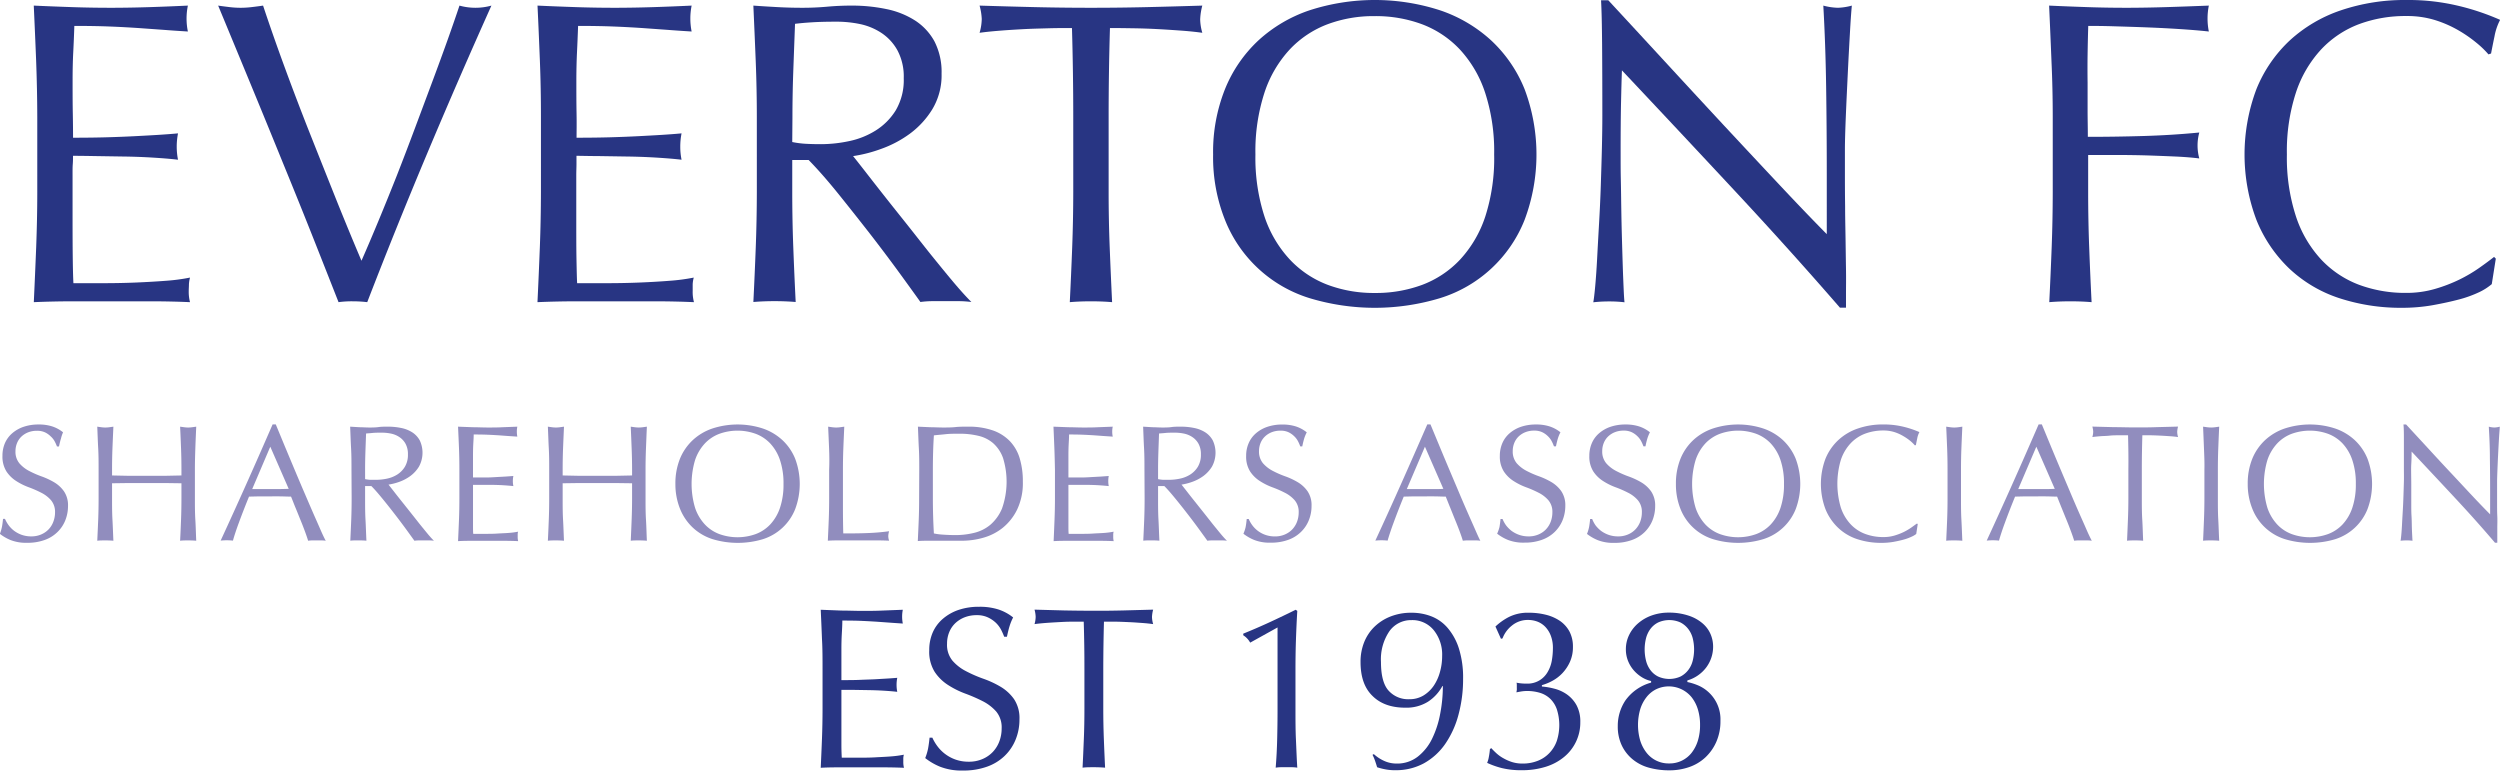 <svg id="Layer_1" data-name="Layer 1" xmlns="http://www.w3.org/2000/svg" viewBox="0 0 620.45 191.27"><defs><style>.cls-1{fill:#283583;}.cls-2{fill:#918dbe;}</style></defs><path class="cls-1" d="M108.83,142.29c-.18-4.56-.38-9.14-.59-13.71,3.21.15,6.41.27,9.59.38s6.37.16,9.59.16,6.39-.06,9.53-.16,6.32-.23,9.54-.38a15.83,15.83,0,0,0,0,6.43q-3.44-.21-6.27-.43l-6-.43c-2.11-.14-4.41-.27-6.91-.37s-5.5-.16-9-.16q-.11,3.42-.27,6.53t-.16,7.07c0,2.79,0,5.5.05,8.15s.06,4.64.06,6q4.71,0,8.46-.11t6.86-.27c2.07-.11,4-.21,5.73-.32s3.41-.23,5-.38a17.33,17.33,0,0,0-.32,3.33,16.64,16.64,0,0,0,.32,3.21c-1.86-.22-4-.39-6.48-.54s-4.93-.23-7.39-.26l-7-.11q-3.27-.06-5.19-.06c0,.65,0,1.34-.06,2.09s-.05,1.7-.05,2.84V181.4q0,6.1.05,10.07t.16,6h7.5q4.08,0,8-.16c2.6-.11,5.07-.25,7.39-.43a47.84,47.84,0,0,0,6.05-.8,8.11,8.11,0,0,0-.27,1.66c0,.61-.05,1.16-.05,1.66a10.06,10.06,0,0,0,.32,2.78q-4.82-.21-9.59-.21H118q-4.83,0-9.75.21.32-6.85.59-13.66c.17-4.53.27-9.16.27-13.87V156.22C109.1,151.51,109,146.87,108.83,142.29Z" transform="translate(-99.86 -127.19)"/><path class="cls-1" d="M183.88,202.18q-2.48-6.31-6-15.21t-7.56-18.75q-4-9.85-8.25-20.14T154,128.58c1,.15,2,.27,2.9.38a22.44,22.44,0,0,0,5.35,0c.93-.11,1.9-.23,2.9-.38q2.35,7.08,5.19,14.84t6,15.8q3.17,8,6.48,16.29t6.75,16.39q1.94-4.4,4.18-9.8t4.56-11.25q2.29-5.85,4.55-11.9t4.34-11.62q2.08-5.57,3.8-10.39c1.14-3.22,2.11-6,2.89-8.36a14.83,14.83,0,0,0,7.93,0q-8.36,18.64-16.07,37T191,202.18a29.27,29.27,0,0,0-3.54-.21A24.27,24.27,0,0,0,183.88,202.18Z" transform="translate(-99.86 -127.19)"/><path class="cls-1" d="M233.85,142.29c-.18-4.56-.37-9.14-.59-13.71,3.22.15,6.41.27,9.59.38s6.38.16,9.59.16,6.39-.06,9.54-.16,6.32-.23,9.53-.38a16.31,16.31,0,0,0,0,6.43q-3.42-.21-6.26-.43l-6-.43c-2.11-.14-4.42-.27-6.92-.37s-5.5-.16-9-.16q-.12,3.42-.27,6.53t-.16,7.07c0,2.79,0,5.5.05,8.15s0,4.64,0,6q4.73,0,8.47-.11t6.85-.27c2.08-.11,4-.21,5.74-.32s3.41-.23,5-.38a16.57,16.57,0,0,0-.32,3.33,15.89,15.89,0,0,0,.32,3.21c-1.86-.22-4-.39-6.48-.54s-4.93-.23-7.4-.26l-7-.11c-2.18,0-3.91-.06-5.2-.06,0,.65,0,1.34,0,2.09s-.05,1.7-.05,2.84V181.4c0,4.07,0,7.43.05,10.07s.09,4.64.16,6h7.5q4.06,0,8-.16t7.39-.43a48.28,48.28,0,0,0,6.06-.8,7.48,7.48,0,0,0-.27,1.66c0,.61,0,1.16,0,1.66a9.69,9.69,0,0,0,.32,2.78c-3.22-.14-6.41-.21-9.59-.21H243q-4.81,0-9.75.21.33-6.85.59-13.66t.27-13.87V156.22Q234.12,149.15,233.85,142.29Z" transform="translate(-99.86 -127.19)"/><path class="cls-1" d="M287.69,156.33q0-7.07-.27-13.87t-.59-13.88c2.07.15,4.11.27,6.11.38s4,.16,6.11.16,4.1-.09,6.1-.27,4-.27,6.11-.27a41.58,41.58,0,0,1,8.57.86,20.94,20.94,0,0,1,7.13,2.84,14.38,14.38,0,0,1,4.82,5.19,16.63,16.63,0,0,1,1.76,8,16.35,16.35,0,0,1-2.3,8.84,21.52,21.52,0,0,1-5.62,6.1,27.66,27.66,0,0,1-7.13,3.75,34.82,34.82,0,0,1-6.91,1.77q1.29,1.6,3.54,4.5c1.5,1.93,3.17,4.06,5,6.38s3.79,4.75,5.79,7.28,3.92,5,5.78,7.29,3.61,4.44,5.25,6.37,3,3.39,4,4.39a25,25,0,0,0-3.22-.21H331.4a22.45,22.45,0,0,0-3.11.21q-1.6-2.25-4.87-6.75t-7.23-9.64q-4-5.14-8.09-10.23t-7.55-8.62h-4.07v7.82q0,7.06.26,13.93t.59,13.49q-2.46-.21-5.25-.21c-1.86,0-3.6.07-5.25.21q.33-6.63.59-13.49t.27-13.93Zm8.79,6.11a23.44,23.44,0,0,0,3.26.43c1.18.07,2.48.1,3.91.1a33.71,33.71,0,0,0,6.91-.75,20,20,0,0,0,6.59-2.62,15.58,15.58,0,0,0,5-5,14.78,14.78,0,0,0,2-8,13.78,13.78,0,0,0-1.56-6.91,12.27,12.27,0,0,0-4-4.34,15.42,15.42,0,0,0-5.35-2.2,28.6,28.6,0,0,0-5.68-.58q-3.75,0-6.21.16c-1.65.1-3,.23-4.18.37q-.22,5.89-.43,11.68c-.14,3.86-.21,7.71-.21,11.57Z" transform="translate(-99.86 -127.19)"/><path class="cls-1" d="M365.9,134.15c-1.86,0-3.8,0-5.84.06s-4.07.1-6.11.21-4,.23-5.89.38-3.59.32-5.09.53a12.87,12.87,0,0,0,.54-3.43,14.71,14.71,0,0,0-.54-3.32q7.08.22,13.82.38t13.82.16q7.08,0,13.82-.16t13.82-.38a15.29,15.29,0,0,0-.53,3.43,12.92,12.92,0,0,0,.53,3.32c-1.5-.21-3.19-.39-5.09-.53s-3.85-.27-5.89-.38-4.07-.18-6.1-.21-4-.06-5.84-.06q-.33,11-.33,22.18v18.43q0,7.06.27,13.93t.59,13.49q-2.46-.21-5.25-.21t-5.25.21q.33-6.63.59-13.49t.27-13.93V156.33Q366.22,145.19,365.9,134.15Z" transform="translate(-99.86 -127.19)"/><path class="cls-1" d="M400.93,165.54a42,42,0,0,1,2.95-16.23,33.79,33.79,0,0,1,8.25-12.05,35.55,35.55,0,0,1,12.69-7.5,52.56,52.56,0,0,1,32.47,0,35.55,35.55,0,0,1,12.69,7.5,33.79,33.79,0,0,1,8.25,12.05,46.12,46.12,0,0,1,0,32.46,33.06,33.06,0,0,1-20.94,19.4,55.89,55.89,0,0,1-32.47,0,33.06,33.06,0,0,1-20.94-19.4A42,42,0,0,1,400.93,165.54Zm69.75,0a47,47,0,0,0-2.25-15.37,29.19,29.19,0,0,0-6.27-10.71,25,25,0,0,0-9.43-6.27,33,33,0,0,0-11.73-2,32.64,32.64,0,0,0-11.62,2,25,25,0,0,0-9.43,6.27,29.19,29.19,0,0,0-6.27,10.71,47,47,0,0,0-2.25,15.37,47,47,0,0,0,2.25,15.38A29.19,29.19,0,0,0,420,191.63a25,25,0,0,0,9.43,6.27,32.63,32.63,0,0,0,11.62,2,33,33,0,0,0,11.73-2,25,25,0,0,0,9.43-6.27,29.19,29.19,0,0,0,6.27-10.71A47,47,0,0,0,470.68,165.54Z" transform="translate(-99.86 -127.19)"/><path class="cls-1" d="M530.24,174.38q-13.92-14.94-27.85-29.73-.11,3-.22,8t-.1,13.71c0,1.5,0,3.36.05,5.57s.07,4.54.11,7,.09,4.89.16,7.39.14,4.82.21,7,.15,4,.22,5.63.14,2.69.21,3.26a30.89,30.89,0,0,0-3.75-.21,34.58,34.58,0,0,0-4,.21q.21-1.06.48-4t.48-6.91q.21-4,.48-8.73c.18-3.14.33-6.29.43-9.43s.2-6.21.27-9.21.11-5.68.11-8q0-10.29-.06-17.68t-.26-11H499q6.54,7.06,14,15.16t14.79,16q7.34,7.88,13.92,14.89t11.52,12V170.58q0-11.25-.16-21.91t-.7-20.09a15.39,15.39,0,0,0,3.65.54,14.91,14.91,0,0,0,3.43-.54q-.23,2.35-.49,7.07c-.18,3.15-.36,6.5-.53,10.07s-.34,7.07-.48,10.5-.22,6.18-.22,8.25v6.43q0,3.65.05,7.61c0,2.64.07,5.3.11,8s.07,5.18.11,7.5,0,4.34,0,6v3.54h-1.5Q544.17,189.33,530.24,174.38Z" transform="translate(-99.86 -127.19)"/><path class="cls-1" d="M609,142.46q-.27-6.81-.59-13.88c3.22.15,6.41.27,9.59.38s6.38.16,9.59.16,6.46-.06,9.75-.16,6.86-.23,10.71-.38a16.31,16.31,0,0,0,0,6.43c-1.92-.21-4.25-.41-7-.59s-5.48-.32-8.3-.43-5.54-.19-8.15-.27-4.76-.1-6.48-.1q-.11,3.75-.16,7.17t0,6.86c0,2.5,0,4.81,0,6.91s.06,4.31.06,6.59q7.06,0,14-.21t13.66-.86a12.23,12.23,0,0,0,0,6.43q-2.68-.33-6.06-.48t-7-.27q-3.64-.1-7.4-.11H618.1v9.11q0,7.06.26,13.93t.59,13.49q-2.46-.21-5.25-.21t-5.25.21q.33-6.63.59-13.49t.27-13.93V156.33Q609.31,149.26,609,142.46Z" transform="translate(-99.86 -127.19)"/><path class="cls-1" d="M715.21,199.67a29.22,29.22,0,0,1-5,1.82c-2,.53-4.16,1-6.59,1.44a43.64,43.64,0,0,1-7.61.65,49.07,49.07,0,0,1-15.64-2.41A33.08,33.08,0,0,1,668,193.83a34.4,34.4,0,0,1-8.14-12.06,46.12,46.12,0,0,1,0-32.46,33.89,33.89,0,0,1,8.24-12.05,35.6,35.6,0,0,1,12.7-7.5,49.37,49.37,0,0,1,16.28-2.57A53.35,53.35,0,0,1,710,128.64a59.53,59.53,0,0,1,10.34,3.48,14.21,14.21,0,0,0-1.39,4.07c-.36,1.71-.64,3.14-.86,4.28l-.64.22a22.84,22.84,0,0,0-3-2.89,32.75,32.75,0,0,0-4.5-3.11,28.55,28.55,0,0,0-5.78-2.52,23.34,23.34,0,0,0-7.08-1,33,33,0,0,0-11.73,2,25,25,0,0,0-9.42,6.27,29.19,29.19,0,0,0-6.27,10.71,47,47,0,0,0-2.25,15.37,47,47,0,0,0,2.25,15.38,29.19,29.19,0,0,0,6.27,10.71,25,25,0,0,0,9.42,6.27,33,33,0,0,0,11.73,2,25.19,25.19,0,0,0,7.13-1,38,38,0,0,0,6-2.3,36.6,36.6,0,0,0,4.93-2.9q2.19-1.54,3.69-2.73l.43.43-1,6.32A14.14,14.14,0,0,1,715.21,199.67Z" transform="translate(-99.86 -127.19)"/><path class="cls-2" d="M102,257.54a7.09,7.09,0,0,0,1.36,1.38,7.25,7.25,0,0,0,1.87,1,7,7,0,0,0,2.39.39,6.07,6.07,0,0,0,2.46-.48,5.65,5.65,0,0,0,1.85-1.27,5.52,5.52,0,0,0,1.17-1.9,6.42,6.42,0,0,0,.42-2.33,4.48,4.48,0,0,0-1-3,8,8,0,0,0-2.41-1.85,27.73,27.73,0,0,0-3.11-1.36,15.92,15.92,0,0,1-3.12-1.55,8.21,8.21,0,0,1-2.41-2.36,6.94,6.94,0,0,1-1-3.88,7.87,7.87,0,0,1,.61-3.15,6.81,6.81,0,0,1,1.8-2.45,8.46,8.46,0,0,1,2.82-1.61,11.28,11.28,0,0,1,3.71-.58,10.85,10.85,0,0,1,3.42.48,8.47,8.47,0,0,1,2.68,1.46A8.41,8.41,0,0,0,115,236c-.17.53-.33,1.19-.5,2H114a10,10,0,0,0-.56-1.25,4.55,4.55,0,0,0-1-1.26,5,5,0,0,0-1.42-1,4.58,4.58,0,0,0-2-.39,5.88,5.88,0,0,0-2.13.37,5.24,5.24,0,0,0-1.69,1.05,4.63,4.63,0,0,0-1.11,1.63,5.36,5.36,0,0,0-.39,2.06,4.47,4.47,0,0,0,1,3,8.27,8.27,0,0,0,2.41,1.87,23.89,23.89,0,0,0,3.11,1.36,18.12,18.12,0,0,1,3.11,1.46,7.91,7.91,0,0,1,2.41,2.23,6.12,6.12,0,0,1,1,3.63,9.58,9.58,0,0,1-.68,3.58,8.34,8.34,0,0,1-2,2.95,8.66,8.66,0,0,1-3.17,1.93,12.3,12.3,0,0,1-4.27.68,10.52,10.52,0,0,1-4.14-.68,11.07,11.07,0,0,1-2.65-1.54,10.6,10.6,0,0,0,.51-1.71c.1-.51.19-1.16.27-2h.49A8.26,8.26,0,0,0,102,257.54Z" transform="translate(-99.86 -127.19)"/><path class="cls-2" d="M144.79,238.42c-.07-1.75-.14-3.53-.23-5.34l1,.14a7,7,0,0,0,2,0l1-.14c-.08,1.81-.16,3.59-.22,5.34s-.11,3.52-.11,5.33v7.09c0,1.81,0,3.6.11,5.36s.14,3.49.22,5.19c-.63-.06-1.3-.08-2-.08s-1.38,0-2,.08c.09-1.7.16-3.44.23-5.19s.1-3.55.1-5.36v-3.71l-4.3-.06-4.31,0-4.3,0-4.31.06v3.71c0,1.81,0,3.6.1,5.36s.15,3.49.23,5.19c-.63-.06-1.31-.08-2-.08s-1.39,0-2,.08c.08-1.7.16-3.44.23-5.19s.1-3.55.1-5.36v-7.09c0-1.81,0-3.59-.1-5.33s-.15-3.53-.23-5.34l1,.14a7,7,0,0,0,2,0l1-.14c-.08,1.81-.16,3.59-.23,5.34s-.1,3.52-.1,5.33v1.44l4.31.09c1.38,0,2.82,0,4.3,0s2.92,0,4.31,0l4.3-.09v-1.44C144.89,241.94,144.86,240.16,144.79,238.42Z" transform="translate(-99.86 -127.19)"/><path class="cls-2" d="M180.7,261.39a7,7,0,0,0-1.09-.08h-2.18a7.13,7.13,0,0,0-1.1.08c-.19-.63-.45-1.4-.78-2.29s-.69-1.83-1.09-2.8-.8-2-1.22-3-.79-2-1.15-2.86c-.88,0-1.77-.05-2.68-.06s-1.81,0-2.72,0-1.69,0-2.51,0l-2.52.06c-.88,2.14-1.67,4.18-2.39,6.12s-1.25,3.53-1.6,4.8a12.2,12.2,0,0,0-1.53-.08,11.94,11.94,0,0,0-1.52.08q3.33-7.22,6.51-14.34t6.39-14.51h.78l2.14,5.18q1.16,2.78,2.35,5.62c.8,1.9,1.59,3.78,2.39,5.64s1.55,3.61,2.25,5.22,1.33,3,1.89,4.3S180.34,260.73,180.7,261.39Zm-18.25-12.82c.71,0,1.45,0,2.22,0s1.51,0,2.23,0,1.54,0,2.31,0l2.3-.06-4.57-10.46Z" transform="translate(-99.86 -127.19)"/><path class="cls-2" d="M187.09,243.75c0-1.81,0-3.59-.1-5.33s-.15-3.53-.23-5.34l2.35.14c.77,0,1.55.07,2.35.07s1.58,0,2.35-.11,1.55-.1,2.34-.1a15.92,15.92,0,0,1,3.3.33,8,8,0,0,1,2.74,1.09,5.55,5.55,0,0,1,1.85,2,7.17,7.17,0,0,1-.2,6.49,8.26,8.26,0,0,1-2.16,2.35,10.74,10.74,0,0,1-2.74,1.44,14.27,14.27,0,0,1-2.66.68l1.36,1.73c.57.74,1.22,1.56,1.93,2.45l2.23,2.8,2.22,2.81c.72.89,1.39,1.71,2,2.45s1.14,1.3,1.53,1.69a8.61,8.61,0,0,0-1.24-.08H203.9a7.67,7.67,0,0,0-1.19.08l-1.88-2.6c-.84-1.15-1.76-2.39-2.78-3.71s-2.05-2.63-3.11-3.93-2-2.41-2.91-3.32h-1.56v3c0,1.81,0,3.6.1,5.36s.14,3.49.23,5.19c-.64-.06-1.31-.08-2-.08s-1.39,0-2,.08c.08-1.7.16-3.44.23-5.19s.1-3.55.1-5.36Zm3.38,2.35a9,9,0,0,0,1.25.17c.46,0,1,0,1.51,0a13.19,13.19,0,0,0,2.66-.29,7.67,7.67,0,0,0,2.53-1,6,6,0,0,0,1.92-1.94,5.75,5.75,0,0,0,.76-3.07,5.32,5.32,0,0,0-.6-2.66,4.74,4.74,0,0,0-1.54-1.66,5.81,5.81,0,0,0-2.06-.85,11.09,11.09,0,0,0-2.19-.23c-1,0-1.76,0-2.39.07s-1.17.09-1.61.14c-.05,1.51-.11,3-.16,4.49s-.08,3-.08,4.45Z" transform="translate(-99.86 -127.19)"/><path class="cls-2" d="M213.77,238.35c-.07-1.75-.15-3.51-.23-5.27l3.69.14c1.22,0,2.45.07,3.69.07s2.46,0,3.67-.07l3.66-.14a6.42,6.42,0,0,0,0,2.47l-2.41-.16-2.3-.17c-.82-.05-1.7-.1-2.66-.14s-2.12-.06-3.46-.06c0,.88-.07,1.71-.11,2.51s-.06,1.7-.06,2.72,0,2.12,0,3.13,0,1.79,0,2.31c1.21,0,2.3,0,3.26,0s1.84-.06,2.63-.11l2.21-.12,1.92-.14a5.88,5.88,0,0,0-.13,1.27,5.74,5.74,0,0,0,.13,1.24c-.72-.08-1.55-.15-2.5-.21s-1.89-.08-2.84-.1l-2.68,0-2,0c0,.25,0,.51,0,.8s0,.66,0,1.09v4.08c0,1.57,0,2.86,0,3.88s0,1.78.06,2.31h2.89c1,0,2.06,0,3.07-.07s2-.09,2.84-.16a18.4,18.4,0,0,0,2.33-.31,2.45,2.45,0,0,0-.1.64c0,.23,0,.44,0,.64a4,4,0,0,0,.12,1.07c-1.24-.06-2.47-.08-3.69-.08h-7.48c-1.23,0-2.48,0-3.75.08.08-1.76.16-3.51.23-5.26s.1-3.52.1-5.33v-7.09C213.87,241.9,213.84,240.11,213.77,238.35Z" transform="translate(-99.86 -127.19)"/><path class="cls-2" d="M256.62,238.42c-.07-1.75-.14-3.53-.22-5.34l1,.14a8.24,8.24,0,0,0,1,.07,7.93,7.93,0,0,0,1-.07l1-.14c-.08,1.81-.15,3.59-.22,5.34s-.11,3.52-.11,5.33v7.09c0,1.81,0,3.6.11,5.36s.14,3.49.22,5.19c-.63-.06-1.3-.08-2-.08s-1.39,0-2,.08c.08-1.7.15-3.44.22-5.19s.11-3.55.11-5.36v-3.71l-4.31-.06-4.31,0-4.3,0-4.31.06v3.71c0,1.81,0,3.6.1,5.36s.15,3.49.23,5.19c-.63-.06-1.3-.08-2-.08s-1.38,0-2,.08c.09-1.7.16-3.44.23-5.19s.1-3.55.1-5.36v-7.09c0-1.81,0-3.59-.1-5.33s-.14-3.53-.23-5.34l1,.14a7,7,0,0,0,2,0l1-.14c-.08,1.81-.16,3.59-.23,5.34s-.1,3.52-.1,5.33v1.44l4.31.09c1.38,0,2.82,0,4.3,0s2.92,0,4.31,0l4.31-.09v-1.44C256.73,241.94,256.69,240.16,256.62,238.42Z" transform="translate(-99.86 -127.19)"/><path class="cls-2" d="M267.48,247.3a16.35,16.35,0,0,1,1.13-6.25,13.11,13.11,0,0,1,3.18-4.63,13.55,13.55,0,0,1,4.88-2.89,20.19,20.19,0,0,1,12.49,0,13.63,13.63,0,0,1,4.88,2.89,13,13,0,0,1,3.17,4.63,17.82,17.82,0,0,1,0,12.49,12.75,12.75,0,0,1-8,7.46,21.66,21.66,0,0,1-12.49,0,12.88,12.88,0,0,1-4.88-2.83,13,13,0,0,1-3.18-4.63A16.33,16.33,0,0,1,267.48,247.3Zm26.83,0a18,18,0,0,0-.87-5.92,11.34,11.34,0,0,0-2.41-4.12,9.63,9.63,0,0,0-3.63-2.41,13.31,13.31,0,0,0-9,0,9.6,9.6,0,0,0-3.62,2.41,11.35,11.35,0,0,0-2.42,4.12,20.77,20.77,0,0,0,0,11.83,11.35,11.35,0,0,0,2.42,4.12,9.48,9.48,0,0,0,3.62,2.41,13.31,13.31,0,0,0,9,0,9.52,9.52,0,0,0,3.63-2.41,11.34,11.34,0,0,0,2.41-4.12A18,18,0,0,0,294.31,247.3Z" transform="translate(-99.86 -127.19)"/><path class="cls-2" d="M305.62,238.42c-.07-1.75-.15-3.53-.23-5.34l1,.14a7,7,0,0,0,2,0l1-.14c-.08,1.81-.16,3.59-.23,5.34s-.1,3.52-.1,5.33q0,5.19,0,9t.08,6.82c1.95,0,3.82,0,5.61-.07a54.05,54.05,0,0,0,5.77-.47,4.7,4.7,0,0,0-.21,1.24,3.79,3.79,0,0,0,.21,1.11c-1.27-.06-2.53-.08-3.8-.08h-7.6c-1.22,0-2.49,0-3.81.08.08-1.7.16-3.44.23-5.19s.1-3.55.1-5.36v-7.09C305.72,241.94,305.69,240.16,305.62,238.42Z" transform="translate(-99.86 -127.19)"/><path class="cls-2" d="M328,243.75c0-1.81,0-3.59-.1-5.33s-.15-3.53-.23-5.34l3.11.14c1,0,2.07.07,3.11.07s2.08,0,3.11-.11,2.07-.1,3.12-.1a18.08,18.08,0,0,1,6.2.95,10.81,10.81,0,0,1,4.22,2.7,10.53,10.53,0,0,1,2.41,4.28,19.73,19.73,0,0,1,.76,5.71,15.27,15.27,0,0,1-1.42,6.94,13.36,13.36,0,0,1-3.62,4.56,13.56,13.56,0,0,1-4.87,2.45,19.39,19.39,0,0,1-5.08.72c-.94,0-1.86,0-2.77,0s-1.82,0-2.76,0H330.4c-.9,0-1.82,0-2.76.08.08-1.7.16-3.44.23-5.19s.1-3.55.1-5.36Zm3.38,7.09q0,4.46.25,8.74a15,15,0,0,0,2.35.3c1,.07,2,.11,3.05.11a19.47,19.47,0,0,0,4.53-.54,9.89,9.89,0,0,0,4.06-2,10.76,10.76,0,0,0,2.92-4.06,20,20,0,0,0,.25-12.54,8.94,8.94,0,0,0-2.43-3.65,8.59,8.59,0,0,0-3.69-1.85,19.73,19.73,0,0,0-4.7-.52c-1.23,0-2.39,0-3.46.12s-2,.18-2.88.29c-.08,1.32-.15,2.7-.19,4.14s-.06,2.91-.06,4.39Z" transform="translate(-99.86 -127.19)"/><path class="cls-2" d="M361.53,238.35c-.07-1.75-.14-3.51-.22-5.27l3.69.14c1.22,0,2.45.07,3.68.07s2.46,0,3.67-.07l3.67-.14a5.93,5.93,0,0,0,0,2.47l-2.41-.16-2.31-.17c-.81-.05-1.7-.1-2.66-.14s-2.11-.06-3.46-.06c0,.88-.06,1.71-.1,2.51s-.06,1.7-.06,2.72,0,2.12,0,3.13,0,1.79,0,2.31c1.21,0,2.29,0,3.25,0s1.84-.06,2.64-.11l2.2-.12,1.92-.14a6.59,6.59,0,0,0-.12,1.27,6.43,6.43,0,0,0,.12,1.24c-.71-.08-1.55-.15-2.49-.21s-1.9-.08-2.85-.1l-2.67,0-2,0c0,.25,0,.51,0,.8s0,.66,0,1.09v4.08c0,1.57,0,2.86,0,3.88s0,1.78.06,2.31H368c1,0,2.07,0,3.07-.07s1.95-.09,2.85-.16a18.22,18.22,0,0,0,2.32-.31,3,3,0,0,0-.1.64c0,.23,0,.44,0,.64a4,4,0,0,0,.12,1.07c-1.23-.06-2.46-.08-3.68-.08h-7.48c-1.24,0-2.49,0-3.75.08.08-1.76.15-3.51.22-5.26s.11-3.52.11-5.33v-7.09C361.64,241.9,361.6,240.11,361.53,238.35Z" transform="translate(-99.86 -127.19)"/><path class="cls-2" d="M383.89,243.75c0-1.81,0-3.59-.1-5.33s-.15-3.53-.23-5.34l2.35.14c.77,0,1.55.07,2.35.07s1.58,0,2.34-.11,1.56-.1,2.35-.1a15.92,15.92,0,0,1,3.3.33A8,8,0,0,1,399,234.5a5.55,5.55,0,0,1,1.85,2,7.17,7.17,0,0,1-.2,6.49,8.26,8.26,0,0,1-2.16,2.35,10.63,10.63,0,0,1-2.75,1.44,14,14,0,0,1-2.65.68l1.36,1.73c.57.74,1.22,1.56,1.93,2.45l2.23,2.8,2.22,2.81c.72.89,1.39,1.71,2,2.45s1.14,1.3,1.53,1.69a8.61,8.61,0,0,0-1.24-.08H400.7a7.67,7.67,0,0,0-1.19.08l-1.88-2.6c-.84-1.15-1.76-2.39-2.78-3.71s-2.05-2.63-3.11-3.93-2-2.41-2.91-3.32h-1.56v3c0,1.81,0,3.6.1,5.36s.14,3.49.23,5.19c-.64-.06-1.31-.08-2-.08s-1.39,0-2,.08c.08-1.7.16-3.44.23-5.19s.1-3.55.1-5.36Zm3.38,2.35a9,9,0,0,0,1.25.17c.46,0,1,0,1.51,0a13.19,13.19,0,0,0,2.66-.29,7.67,7.67,0,0,0,2.53-1,6,6,0,0,0,1.92-1.94,5.75,5.75,0,0,0,.76-3.07,5.32,5.32,0,0,0-.6-2.66,4.74,4.74,0,0,0-1.54-1.66,5.81,5.81,0,0,0-2.06-.85,11.09,11.09,0,0,0-2.19-.23c-1,0-1.76,0-2.39.07s-1.17.09-1.61.14c-.05,1.51-.11,3-.16,4.49s-.08,3-.08,4.45Z" transform="translate(-99.86 -127.19)"/><path class="cls-2" d="M410.65,257.54a6.82,6.82,0,0,0,3.24,2.39,6.93,6.93,0,0,0,2.39.39,6.05,6.05,0,0,0,2.45-.48,5.54,5.54,0,0,0,1.85-1.27,5.69,5.69,0,0,0,1.18-1.9,6.64,6.64,0,0,0,.41-2.33,4.43,4.43,0,0,0-1-3,8,8,0,0,0-2.41-1.85,27,27,0,0,0-3.11-1.36,15.84,15.84,0,0,1-3.11-1.55,8.09,8.09,0,0,1-2.41-2.36,6.86,6.86,0,0,1-1-3.88,7.7,7.7,0,0,1,.62-3.15,6.79,6.79,0,0,1,1.79-2.45,8.46,8.46,0,0,1,2.82-1.61,11.33,11.33,0,0,1,3.71-.58,10.85,10.85,0,0,1,3.42.48,8.47,8.47,0,0,1,2.68,1.46,9.24,9.24,0,0,0-.62,1.48c-.16.53-.33,1.19-.49,2h-.5a11.45,11.45,0,0,0-.55-1.25,4.75,4.75,0,0,0-.95-1.26,5.17,5.17,0,0,0-1.42-1,4.6,4.6,0,0,0-2-.39,5.79,5.79,0,0,0-2.12.37,5.13,5.13,0,0,0-1.69,1.05,4.66,4.66,0,0,0-1.12,1.63,5.36,5.36,0,0,0-.39,2.06,4.52,4.52,0,0,0,1,3,8.41,8.41,0,0,0,2.41,1.87,23.89,23.89,0,0,0,3.11,1.36,17.77,17.77,0,0,1,3.11,1.46,7.91,7.91,0,0,1,2.41,2.23,6.12,6.12,0,0,1,1,3.63,9.38,9.38,0,0,1-.68,3.58,8.34,8.34,0,0,1-2,2.95,8.66,8.66,0,0,1-3.17,1.93,12.29,12.29,0,0,1-4.26.68,10.46,10.46,0,0,1-4.14-.68,11,11,0,0,1-2.66-1.54A8.9,8.9,0,0,0,409,258c.1-.51.19-1.16.27-2h.5A7.66,7.66,0,0,0,410.65,257.54Z" transform="translate(-99.86 -127.19)"/><path class="cls-2" d="M467.25,261.39a7.09,7.09,0,0,0-1.09-.08H464a7,7,0,0,0-1.09.08c-.19-.63-.45-1.4-.78-2.29s-.7-1.83-1.1-2.8-.8-2-1.21-3-.8-2-1.15-2.86c-.88,0-1.78-.05-2.68-.06s-1.82,0-2.72,0-1.69,0-2.52,0l-2.51.06c-.88,2.14-1.67,4.18-2.39,6.12s-1.25,3.53-1.61,4.8a11.94,11.94,0,0,0-1.52-.08,12.2,12.2,0,0,0-1.53.08q3.34-7.22,6.51-14.34t6.39-14.51h.78l2.15,5.18q1.15,2.78,2.35,5.62t2.39,5.64q1.18,2.81,2.24,5.22c.7,1.6,1.33,3,1.9,4.3S466.89,260.73,467.25,261.39ZM449,248.57c.72,0,1.46,0,2.23,0s1.51,0,2.22,0,1.54,0,2.31,0,1.54,0,2.31-.06l-4.57-10.46Z" transform="translate(-99.86 -127.19)"/><path class="cls-2" d="M473.61,257.54a7.71,7.71,0,0,0,1.36,1.38,7.31,7.31,0,0,0,1.88,1,6.93,6.93,0,0,0,2.39.39,6,6,0,0,0,2.45-.48,5.44,5.44,0,0,0,1.85-1.27,5.69,5.69,0,0,0,1.18-1.9,6.64,6.64,0,0,0,.41-2.33,4.43,4.43,0,0,0-1-3,7.89,7.89,0,0,0-2.41-1.85,27,27,0,0,0-3.11-1.36,15.84,15.84,0,0,1-3.11-1.55,8.09,8.09,0,0,1-2.41-2.36,6.86,6.86,0,0,1-1-3.88,7.87,7.87,0,0,1,.62-3.15,6.79,6.79,0,0,1,1.79-2.45,8.56,8.56,0,0,1,2.82-1.61,11.33,11.33,0,0,1,3.71-.58,10.85,10.85,0,0,1,3.42.48,8.36,8.36,0,0,1,2.68,1.46,9.24,9.24,0,0,0-.62,1.48c-.16.53-.33,1.19-.49,2h-.5a9.79,9.79,0,0,0-.55-1.25,4.75,4.75,0,0,0-.95-1.26,5.17,5.17,0,0,0-1.42-1,4.6,4.6,0,0,0-2-.39,5.79,5.79,0,0,0-2.12.37,5.13,5.13,0,0,0-1.69,1.05,4.63,4.63,0,0,0-1.11,1.63,5.36,5.36,0,0,0-.39,2.06,4.51,4.51,0,0,0,1,3,8.41,8.41,0,0,0,2.41,1.87,24,24,0,0,0,3.12,1.36,18.48,18.48,0,0,1,3.11,1.46,8,8,0,0,1,2.41,2.23,6.19,6.19,0,0,1,1,3.63,9.58,9.58,0,0,1-.68,3.58,8.61,8.61,0,0,1-2,2.95,8.79,8.79,0,0,1-3.18,1.93,12.29,12.29,0,0,1-4.26.68,10.52,10.52,0,0,1-4.14-.68,11.15,11.15,0,0,1-2.66-1.54A9.78,9.78,0,0,0,472,258c.09-.51.18-1.16.26-2h.5A8.19,8.19,0,0,0,473.61,257.54Z" transform="translate(-99.86 -127.19)"/><path class="cls-2" d="M495.82,257.54a7.71,7.71,0,0,0,1.36,1.38,7.31,7.31,0,0,0,1.88,1,6.93,6.93,0,0,0,2.39.39,6,6,0,0,0,2.45-.48,5.44,5.44,0,0,0,1.85-1.27,5.69,5.69,0,0,0,1.18-1.9,6.64,6.64,0,0,0,.41-2.33,4.43,4.43,0,0,0-1-3,7.89,7.89,0,0,0-2.41-1.85,27,27,0,0,0-3.11-1.36,15.84,15.84,0,0,1-3.11-1.55,8.09,8.09,0,0,1-2.41-2.36,6.86,6.86,0,0,1-1-3.88,7.87,7.87,0,0,1,.62-3.15,6.79,6.79,0,0,1,1.79-2.45,8.56,8.56,0,0,1,2.82-1.61,11.33,11.33,0,0,1,3.71-.58,10.85,10.85,0,0,1,3.42.48,8.36,8.36,0,0,1,2.68,1.46,9.24,9.24,0,0,0-.62,1.48c-.16.53-.33,1.19-.49,2h-.5a9.79,9.79,0,0,0-.55-1.25,4.75,4.75,0,0,0-.95-1.26,5.17,5.17,0,0,0-1.42-1,4.6,4.6,0,0,0-2-.39,5.79,5.79,0,0,0-2.12.37,5.13,5.13,0,0,0-1.69,1.05,4.63,4.63,0,0,0-1.11,1.63,5.36,5.36,0,0,0-.39,2.06,4.51,4.51,0,0,0,1,3A8.41,8.41,0,0,0,501,244.1a24,24,0,0,0,3.12,1.36,18.48,18.48,0,0,1,3.11,1.46,8,8,0,0,1,2.41,2.23,6.19,6.19,0,0,1,1,3.63,9.58,9.58,0,0,1-.68,3.58,8.61,8.61,0,0,1-2,2.95,8.79,8.79,0,0,1-3.18,1.93,12.29,12.29,0,0,1-4.26.68,10.52,10.52,0,0,1-4.14-.68,11.15,11.15,0,0,1-2.66-1.54,9.78,9.78,0,0,0,.52-1.71c.09-.51.18-1.16.26-2h.5A8.19,8.19,0,0,0,495.82,257.54Z" transform="translate(-99.86 -127.19)"/><path class="cls-2" d="M515.79,247.3a16.35,16.35,0,0,1,1.13-6.25,13.08,13.08,0,0,1,3.17-4.63,13.59,13.59,0,0,1,4.89-2.89,20.16,20.16,0,0,1,12.48,0,13.59,13.59,0,0,1,4.89,2.89,13.08,13.08,0,0,1,3.17,4.63,17.82,17.82,0,0,1,0,12.49,12.74,12.74,0,0,1-8.06,7.46A21.62,21.62,0,0,1,525,261a12.74,12.74,0,0,1-8.06-7.46A16.33,16.33,0,0,1,515.79,247.3Zm26.82,0a18,18,0,0,0-.86-5.92,11.34,11.34,0,0,0-2.41-4.12,9.63,9.63,0,0,0-3.63-2.41,13.31,13.31,0,0,0-9,0,9.63,9.63,0,0,0-3.63,2.41,11.34,11.34,0,0,0-2.41,4.12,20.77,20.77,0,0,0,0,11.83,11.34,11.34,0,0,0,2.41,4.12,9.52,9.52,0,0,0,3.63,2.41,13.31,13.31,0,0,0,9,0,9.52,9.52,0,0,0,3.63-2.41,11.34,11.34,0,0,0,2.41-4.12A18,18,0,0,0,542.61,247.3Z" transform="translate(-99.86 -127.19)"/><path class="cls-2" d="M574.2,260.42a11.62,11.62,0,0,1-1.94.7c-.76.21-1.6.39-2.53.56a17.38,17.38,0,0,1-2.93.24,18.93,18.93,0,0,1-6-.92,12.55,12.55,0,0,1-4.76-2.83,13.19,13.19,0,0,1-3.14-4.63,17.82,17.82,0,0,1,0-12.49,13.11,13.11,0,0,1,3.18-4.63,13.55,13.55,0,0,1,4.88-2.89,18.94,18.94,0,0,1,6.26-1,20.7,20.7,0,0,1,5,.56,23.44,23.44,0,0,1,4,1.34,5.22,5.22,0,0,0-.54,1.56q-.21,1-.33,1.65l-.25.09a9.56,9.56,0,0,0-1.15-1.12,12.74,12.74,0,0,0-1.73-1.19,10.56,10.56,0,0,0-2.23-1,9,9,0,0,0-2.72-.39,12.76,12.76,0,0,0-4.51.78,9.6,9.6,0,0,0-3.62,2.41,11.22,11.22,0,0,0-2.42,4.12,20.77,20.77,0,0,0,0,11.83,11.22,11.22,0,0,0,2.42,4.12,9.48,9.48,0,0,0,3.62,2.41,12.76,12.76,0,0,0,4.51.78,9.51,9.51,0,0,0,2.74-.37,15.22,15.22,0,0,0,2.31-.88,14.87,14.87,0,0,0,1.9-1.12c.56-.39,1-.74,1.42-1l.16.17-.37,2.43A5.49,5.49,0,0,1,574.2,260.42Z" transform="translate(-99.86 -127.19)"/><path class="cls-2" d="M583.1,238.42c-.07-1.75-.15-3.53-.23-5.34l1,.14a7,7,0,0,0,2,0l1-.14c-.08,1.81-.16,3.59-.23,5.34s-.1,3.52-.1,5.33v7.09c0,1.81,0,3.6.1,5.36s.15,3.49.23,5.19c-.63-.06-1.31-.08-2-.08s-1.39,0-2,.08c.08-1.7.16-3.44.23-5.19s.1-3.55.1-5.36v-7.09C583.2,241.94,583.17,240.16,583.1,238.42Z" transform="translate(-99.86 -127.19)"/><path class="cls-2" d="M619,261.39a7.09,7.09,0,0,0-1.09-.08h-2.19a7.09,7.09,0,0,0-1.09.08c-.19-.63-.45-1.4-.78-2.29s-.69-1.83-1.09-2.8-.81-2-1.22-3-.8-2-1.15-2.86c-.88,0-1.77-.05-2.68-.06s-1.81,0-2.72,0-1.69,0-2.51,0l-2.52.06c-.88,2.14-1.67,4.18-2.39,6.12s-1.25,3.53-1.6,4.8a12.2,12.2,0,0,0-1.53-.08,11.94,11.94,0,0,0-1.52.08q3.33-7.22,6.51-14.34t6.38-14.51h.79l2.14,5.18q1.15,2.78,2.35,5.62t2.39,5.64q1.18,2.81,2.24,5.22c.7,1.6,1.34,3,1.9,4.3S618.65,260.73,619,261.39Zm-18.26-12.82c.72,0,1.46,0,2.23,0s1.51,0,2.23,0l2.3,0q1.15,0,2.31-.06l-4.57-10.46Z" transform="translate(-99.86 -127.19)"/><path class="cls-2" d="M628,235.22l-2.24,0c-.79,0-1.57,0-2.35.09s-1.54.08-2.27.14-1.38.12-2,.21a5,5,0,0,0,.21-1.32,5.54,5.54,0,0,0-.21-1.28l5.32.14c1.73,0,3.5.07,5.31.07s3.59,0,5.32-.07l5.32-.14a5.66,5.66,0,0,0-.21,1.32,4.84,4.84,0,0,0,.21,1.28c-.58-.09-1.23-.16-2-.21s-1.48-.1-2.27-.14-1.56-.07-2.35-.09l-2.24,0c-.08,2.83-.13,5.68-.13,8.53v7.09c0,1.81,0,3.6.11,5.36s.14,3.49.22,5.19c-.63-.06-1.3-.08-2-.08s-1.38,0-2,.08c.08-1.7.15-3.44.22-5.19s.11-3.55.11-5.36v-7.09C628.12,240.9,628.07,238.05,628,235.22Z" transform="translate(-99.86 -127.19)"/><path class="cls-2" d="M646.84,238.42c-.07-1.75-.14-3.53-.22-5.34l1,.14a8.24,8.24,0,0,0,1,.07,8.07,8.07,0,0,0,1-.07l1-.14c-.09,1.81-.16,3.59-.23,5.34s-.1,3.52-.1,5.33v7.09c0,1.81,0,3.6.1,5.36s.14,3.49.23,5.19c-.64-.06-1.31-.08-2-.08s-1.39,0-2,.08c.08-1.7.15-3.44.22-5.19s.11-3.55.11-5.36v-7.09C647,241.94,646.91,240.16,646.84,238.42Z" transform="translate(-99.86 -127.19)"/><path class="cls-2" d="M657.7,247.3a16.35,16.35,0,0,1,1.13-6.25,13.11,13.11,0,0,1,3.18-4.63,13.63,13.63,0,0,1,4.88-2.89,20.19,20.19,0,0,1,12.49,0,13.63,13.63,0,0,1,4.88,2.89,13,13,0,0,1,3.17,4.63,17.82,17.82,0,0,1,0,12.49,12.75,12.75,0,0,1-8,7.46,21.66,21.66,0,0,1-12.49,0,12.8,12.8,0,0,1-8.06-7.46A16.33,16.33,0,0,1,657.7,247.3Zm26.83,0a18,18,0,0,0-.87-5.92,11.34,11.34,0,0,0-2.41-4.12,9.63,9.63,0,0,0-3.63-2.41,13.31,13.31,0,0,0-9,0,9.6,9.6,0,0,0-3.62,2.41,11.35,11.35,0,0,0-2.42,4.12,20.77,20.77,0,0,0,0,11.83,11.35,11.35,0,0,0,2.42,4.12,9.48,9.48,0,0,0,3.62,2.41,13.31,13.31,0,0,0,9,0,9.52,9.52,0,0,0,3.63-2.41,11.34,11.34,0,0,0,2.41-4.12A18,18,0,0,0,684.53,247.3Z" transform="translate(-99.86 -127.19)"/><path class="cls-2" d="M709.08,250.7q-5.36-5.76-10.71-11.44c0,.77,0,1.8-.08,3.09s0,3.05,0,5.27c0,.58,0,1.3,0,2.15s0,1.74,0,2.68,0,1.88.06,2.84.06,1.85.08,2.68.06,1.54.09,2.16.05,1,.08,1.26a10.77,10.77,0,0,0-1.44-.08,12.2,12.2,0,0,0-1.53.08c.06-.28.12-.79.19-1.53s.13-1.62.18-2.65.12-2.15.19-3.36.12-2.42.16-3.63.08-2.39.11-3.54,0-2.19,0-3.09q0-4,0-6.8c0-1.9,0-3.31-.11-4.25h.66l5.38,5.83c1.91,2.08,3.8,4.13,5.69,6.14s3.66,3.93,5.35,5.73,3.17,3.33,4.43,4.6v-5.61q0-4.32-.06-8.42c0-2.74-.13-5.31-.27-7.73a5.86,5.86,0,0,0,1.4.21,5.66,5.66,0,0,0,1.32-.21c0,.6-.11,1.51-.18,2.72s-.14,2.5-.21,3.87-.13,2.72-.18,4-.09,2.38-.09,3.17v2.48c0,.93,0,1.91,0,2.92s0,2,.05,3.07,0,2,0,2.89,0,1.66,0,2.32v1.36h-.58Q714.44,256.44,709.08,250.7Z" transform="translate(-99.86 -127.19)"/><path class="cls-1" d="M303.86,285.82c-.09-2.43-.2-4.87-.31-7.3l5.1.2c1.7,0,3.4.08,5.11.08s3.4,0,5.08-.08l5.08-.2a8.69,8.69,0,0,0,0,3.42c-1.22-.08-2.33-.15-3.34-.23l-3.2-.23c-1.12-.07-2.35-.14-3.68-.2s-2.93-.08-4.79-.08c0,1.22-.08,2.38-.14,3.48s-.09,2.36-.09,3.76,0,2.93,0,4.34,0,2.47,0,3.2c1.67,0,3.18,0,4.51-.06s2.54-.09,3.65-.14l3.05-.18c.93-.05,1.82-.12,2.65-.19a9.29,9.29,0,0,0-.17,1.76,9.2,9.2,0,0,0,.17,1.72c-1-.12-2.14-.21-3.45-.29s-2.62-.12-3.93-.14l-3.71-.06-2.77,0c0,.34,0,.72,0,1.11s0,.91,0,1.52v5.65c0,2.16,0,4,0,5.36s.05,2.47.09,3.19h4c1.45,0,2.86,0,4.25-.08s2.7-.13,3.94-.23a26.63,26.63,0,0,0,3.22-.43,4,4,0,0,0-.14.89c0,.32,0,.61,0,.88a5.42,5.42,0,0,0,.17,1.48c-1.71-.07-3.41-.11-5.1-.11H308.74c-1.71,0-3.44,0-5.19.11.11-2.43.22-4.85.31-7.27s.14-4.88.14-7.39v-9.81C304,290.73,304,288.25,303.86,285.82Z" transform="translate(-99.86 -127.19)"/><path class="cls-1" d="M332.5,312.38a9.58,9.58,0,0,0,4.48,3.31,9.62,9.62,0,0,0,3.31.54,8.42,8.42,0,0,0,3.4-.66,7.64,7.64,0,0,0,2.56-1.76,7.72,7.72,0,0,0,1.63-2.63,9.05,9.05,0,0,0,.57-3.22,6.16,6.16,0,0,0-1.34-4.17,11.26,11.26,0,0,0-3.34-2.57,39.9,39.9,0,0,0-4.31-1.88,21.84,21.84,0,0,1-4.3-2.14,11.23,11.23,0,0,1-3.34-3.28,9.43,9.43,0,0,1-1.34-5.36,10.88,10.88,0,0,1,.85-4.37,9.45,9.45,0,0,1,2.49-3.39,11.81,11.81,0,0,1,3.9-2.23,15.58,15.58,0,0,1,5.14-.79,15.15,15.15,0,0,1,4.73.65,11.63,11.63,0,0,1,3.71,2,12.44,12.44,0,0,0-.85,2.05c-.23.72-.46,1.64-.69,2.74h-.68a15.36,15.36,0,0,0-.77-1.74,6.74,6.74,0,0,0-1.31-1.74,7.52,7.52,0,0,0-2-1.34,6.38,6.38,0,0,0-2.74-.54,8.18,8.18,0,0,0-2.94.51,7.2,7.2,0,0,0-2.34,1.45,6.35,6.35,0,0,0-1.54,2.26,7.38,7.38,0,0,0-.54,2.85,6.16,6.16,0,0,0,1.34,4.22,11.22,11.22,0,0,0,3.34,2.6,33.16,33.16,0,0,0,4.3,1.88,24,24,0,0,1,4.31,2,10.93,10.93,0,0,1,3.34,3.08,8.5,8.5,0,0,1,1.34,5,13.1,13.1,0,0,1-.94,5,11.7,11.7,0,0,1-2.74,4.08,12.09,12.09,0,0,1-4.39,2.68,17.2,17.2,0,0,1-5.91.95,14.63,14.63,0,0,1-5.73-.95,15.24,15.24,0,0,1-3.68-2.14,13.28,13.28,0,0,0,.71-2.36c.13-.71.26-1.61.37-2.71h.69A11.35,11.35,0,0,0,332.5,312.38Z" transform="translate(-99.86 -127.19)"/><path class="cls-1" d="M368.82,281.48l-3.11,0c-1.09,0-2.17.06-3.25.12s-2.13.12-3.14.2-1.91.17-2.71.28a6.85,6.85,0,0,0,.28-1.82,7.8,7.8,0,0,0-.28-1.77l7.36.2q3.6.07,7.36.08t7.36-.08l7.36-.2a8,8,0,0,0-.29,1.82,6.75,6.75,0,0,0,.29,1.77c-.8-.11-1.7-.21-2.71-.28s-2-.15-3.14-.2-2.17-.1-3.25-.12l-3.11,0q-.16,5.88-.17,11.81v9.82q0,3.76.14,7.41t.31,7.19c-.87-.07-1.8-.11-2.79-.11s-1.92,0-2.8.11c.12-2.35.22-4.75.32-7.19s.14-4.9.14-7.41v-9.82Q369,287.36,368.82,281.48Z" transform="translate(-99.86 -127.19)"/><path class="cls-1" d="M410.13,286.68a5,5,0,0,0-1.72-1.83v-.4q3.25-1.31,6.65-2.88c2.26-1.05,4.38-2.06,6.36-3.05l.4.28q-.22,3.76-.34,7.45c-.08,2.45-.11,4.93-.11,7.44v9.53c0,2.51,0,5,.11,7.39s.19,4.78.34,7.1a8.75,8.75,0,0,0-1.34-.11H417.8a8.86,8.86,0,0,0-1.34.11q.29-3.52.37-7.13c.06-2.39.09-4.85.09-7.36V282.91Z" transform="translate(-99.86 -127.19)"/><path class="cls-1" d="M440.82,314.35a9.75,9.75,0,0,0,2.63,1.71,7.36,7.36,0,0,0,3,.63,8.31,8.31,0,0,0,5.28-1.72,12.72,12.72,0,0,0,3.56-4.47,24.06,24.06,0,0,0,2-6.19,36.2,36.2,0,0,0,.66-6.85h-.12a10.73,10.73,0,0,1-3.57,3.88,10.09,10.09,0,0,1-5.67,1.48q-5.19,0-8.13-2.94c-2-1.95-2.94-4.76-2.94-8.41a13,13,0,0,1,.88-4.85,11.1,11.1,0,0,1,2.54-3.85,12,12,0,0,1,4-2.57,13.87,13.87,0,0,1,5.25-.94,13.48,13.48,0,0,1,4.87.88,10.2,10.2,0,0,1,4.05,2.86,14.62,14.62,0,0,1,2.8,5.07,24.06,24.06,0,0,1,1.06,7.62,33.53,33.53,0,0,1-1.15,8.9,23.2,23.2,0,0,1-3.3,7.25,15.73,15.73,0,0,1-5.28,4.79,14.52,14.52,0,0,1-7.11,1.71,12.31,12.31,0,0,1-2.68-.26,14.41,14.41,0,0,1-1.82-.48c-.12-.42-.28-.93-.49-1.54a11.16,11.16,0,0,0-.65-1.54ZM457.77,290a9.63,9.63,0,0,0-2.09-6.42,6.82,6.82,0,0,0-5.5-2.49,6.59,6.59,0,0,0-5.51,2.77,12.42,12.42,0,0,0-2.08,7.62q0,5,1.88,7.1a6.49,6.49,0,0,0,5.14,2.14,6.65,6.65,0,0,0,3.51-.91,8.41,8.41,0,0,0,2.54-2.4,11.4,11.4,0,0,0,1.56-3.42A14.45,14.45,0,0,0,457.77,290Z" transform="translate(-99.86 -127.19)"/><path class="cls-1" d="M474.17,280.4a10.43,10.43,0,0,1,5.16-1.14,17.08,17.08,0,0,1,4.23.51,10.83,10.83,0,0,1,3.48,1.54,7.59,7.59,0,0,1,2.34,2.63,8,8,0,0,1,.85,3.82,8.83,8.83,0,0,1-.74,3.68,10.13,10.13,0,0,1-1.86,2.8,9.91,9.91,0,0,1-2.48,1.91,12.77,12.77,0,0,1-2.62,1.08v.34a18.21,18.21,0,0,1,3.14.55,9.48,9.48,0,0,1,3.08,1.42,8.05,8.05,0,0,1,2.37,2.66,8.53,8.53,0,0,1,.94,4.22,11,11,0,0,1-4,8.61,13.29,13.29,0,0,1-4.59,2.46,19.44,19.44,0,0,1-5.93.85,20,20,0,0,1-5-.54,20.57,20.57,0,0,1-3.6-1.28,6.31,6.31,0,0,0,.43-1.52,17.25,17.25,0,0,0,.26-1.91l.34-.23c.34.39.76.8,1.25,1.26a9,9,0,0,0,1.75,1.25,11.12,11.12,0,0,0,2.16.95,8.61,8.61,0,0,0,2.54.37,10.05,10.05,0,0,0,3.85-.69,8,8,0,0,0,2.88-1.94,8.3,8.3,0,0,0,1.83-3,12.83,12.83,0,0,0,0-7.85,6.67,6.67,0,0,0-1.66-2.62,6.35,6.35,0,0,0-2.54-1.46,11.1,11.1,0,0,0-3.25-.45,9.29,9.29,0,0,0-1.34.11c-.47.08-.88.15-1.22.23,0-.19.06-.39.08-.6s0-.41,0-.6,0-.39,0-.6,0-.41-.08-.6a12.49,12.49,0,0,0,2.56.23A5.72,5.72,0,0,0,482,296a5.85,5.85,0,0,0,2-2.11,8.49,8.49,0,0,0,1-2.82,18.27,18.27,0,0,0,.26-3,8.43,8.43,0,0,0-.54-3.16,6.45,6.45,0,0,0-1.4-2.2,5.41,5.41,0,0,0-1.94-1.26,6.5,6.5,0,0,0-2.22-.4,6.18,6.18,0,0,0-4.08,1.4,7.32,7.32,0,0,0-2.32,3.17l-.39.11L471,282.68A14.69,14.69,0,0,1,474.17,280.4Z" transform="translate(-99.86 -127.19)"/><path class="cls-1" d="M501.36,307.39a11.35,11.35,0,0,1,1.91-6.39,11.66,11.66,0,0,1,6.36-4.4v-.4a7.19,7.19,0,0,1-2.2-.88,9,9,0,0,1-2-1.65,8.16,8.16,0,0,1-1.49-2.37,7.67,7.67,0,0,1-.57-3,8,8,0,0,1,.77-3.45,9,9,0,0,1,2.17-2.88,10.61,10.61,0,0,1,3.37-2,12.53,12.53,0,0,1,4.42-.74A15.19,15.19,0,0,1,519,280a10.15,10.15,0,0,1,3.36,1.86,7.33,7.33,0,0,1,2,2.65,7.83,7.83,0,0,1,.66,3.17,8.59,8.59,0,0,1-1.63,5.05,9,9,0,0,1-4.76,3.33v.4a13.71,13.71,0,0,1,2.39.72,9,9,0,0,1,2.71,1.65,9.13,9.13,0,0,1,3.11,7.27,12.6,12.6,0,0,1-1,5.14,11.67,11.67,0,0,1-2.73,3.91,11.25,11.25,0,0,1-4.05,2.42,14.88,14.88,0,0,1-4.94.8,18.8,18.8,0,0,1-5-.65A10.84,10.84,0,0,1,505,315.6a10,10,0,0,1-2.68-3.48A10.92,10.92,0,0,1,501.36,307.39Zm20.42-.29a12.93,12.93,0,0,0-.54-3.85,9.26,9.26,0,0,0-1.54-3,7.3,7.3,0,0,0-8.82-2,7,7,0,0,0-2.42,2,9.26,9.26,0,0,0-1.54,3,14,14,0,0,0,0,7.7,9.41,9.41,0,0,0,1.54,3,6.93,6.93,0,0,0,5.62,2.71A6.93,6.93,0,0,0,519.7,314a9.41,9.41,0,0,0,1.54-3A12.93,12.93,0,0,0,521.78,307.1Zm-1.48-18.71a11.49,11.49,0,0,0-.34-2.8,6.37,6.37,0,0,0-1.12-2.31,5.82,5.82,0,0,0-1.91-1.6,6.74,6.74,0,0,0-5.56,0,5.44,5.44,0,0,0-1.91,1.6,6.66,6.66,0,0,0-1.09,2.31,11.53,11.53,0,0,0,0,5.56,6.48,6.48,0,0,0,1.09,2.34,5.34,5.34,0,0,0,1.91,1.6,6.74,6.74,0,0,0,5.56,0,5.7,5.7,0,0,0,1.91-1.6,6.21,6.21,0,0,0,1.12-2.34A11.46,11.46,0,0,0,520.3,288.39Z" transform="translate(-99.86 -127.19)"/></svg>